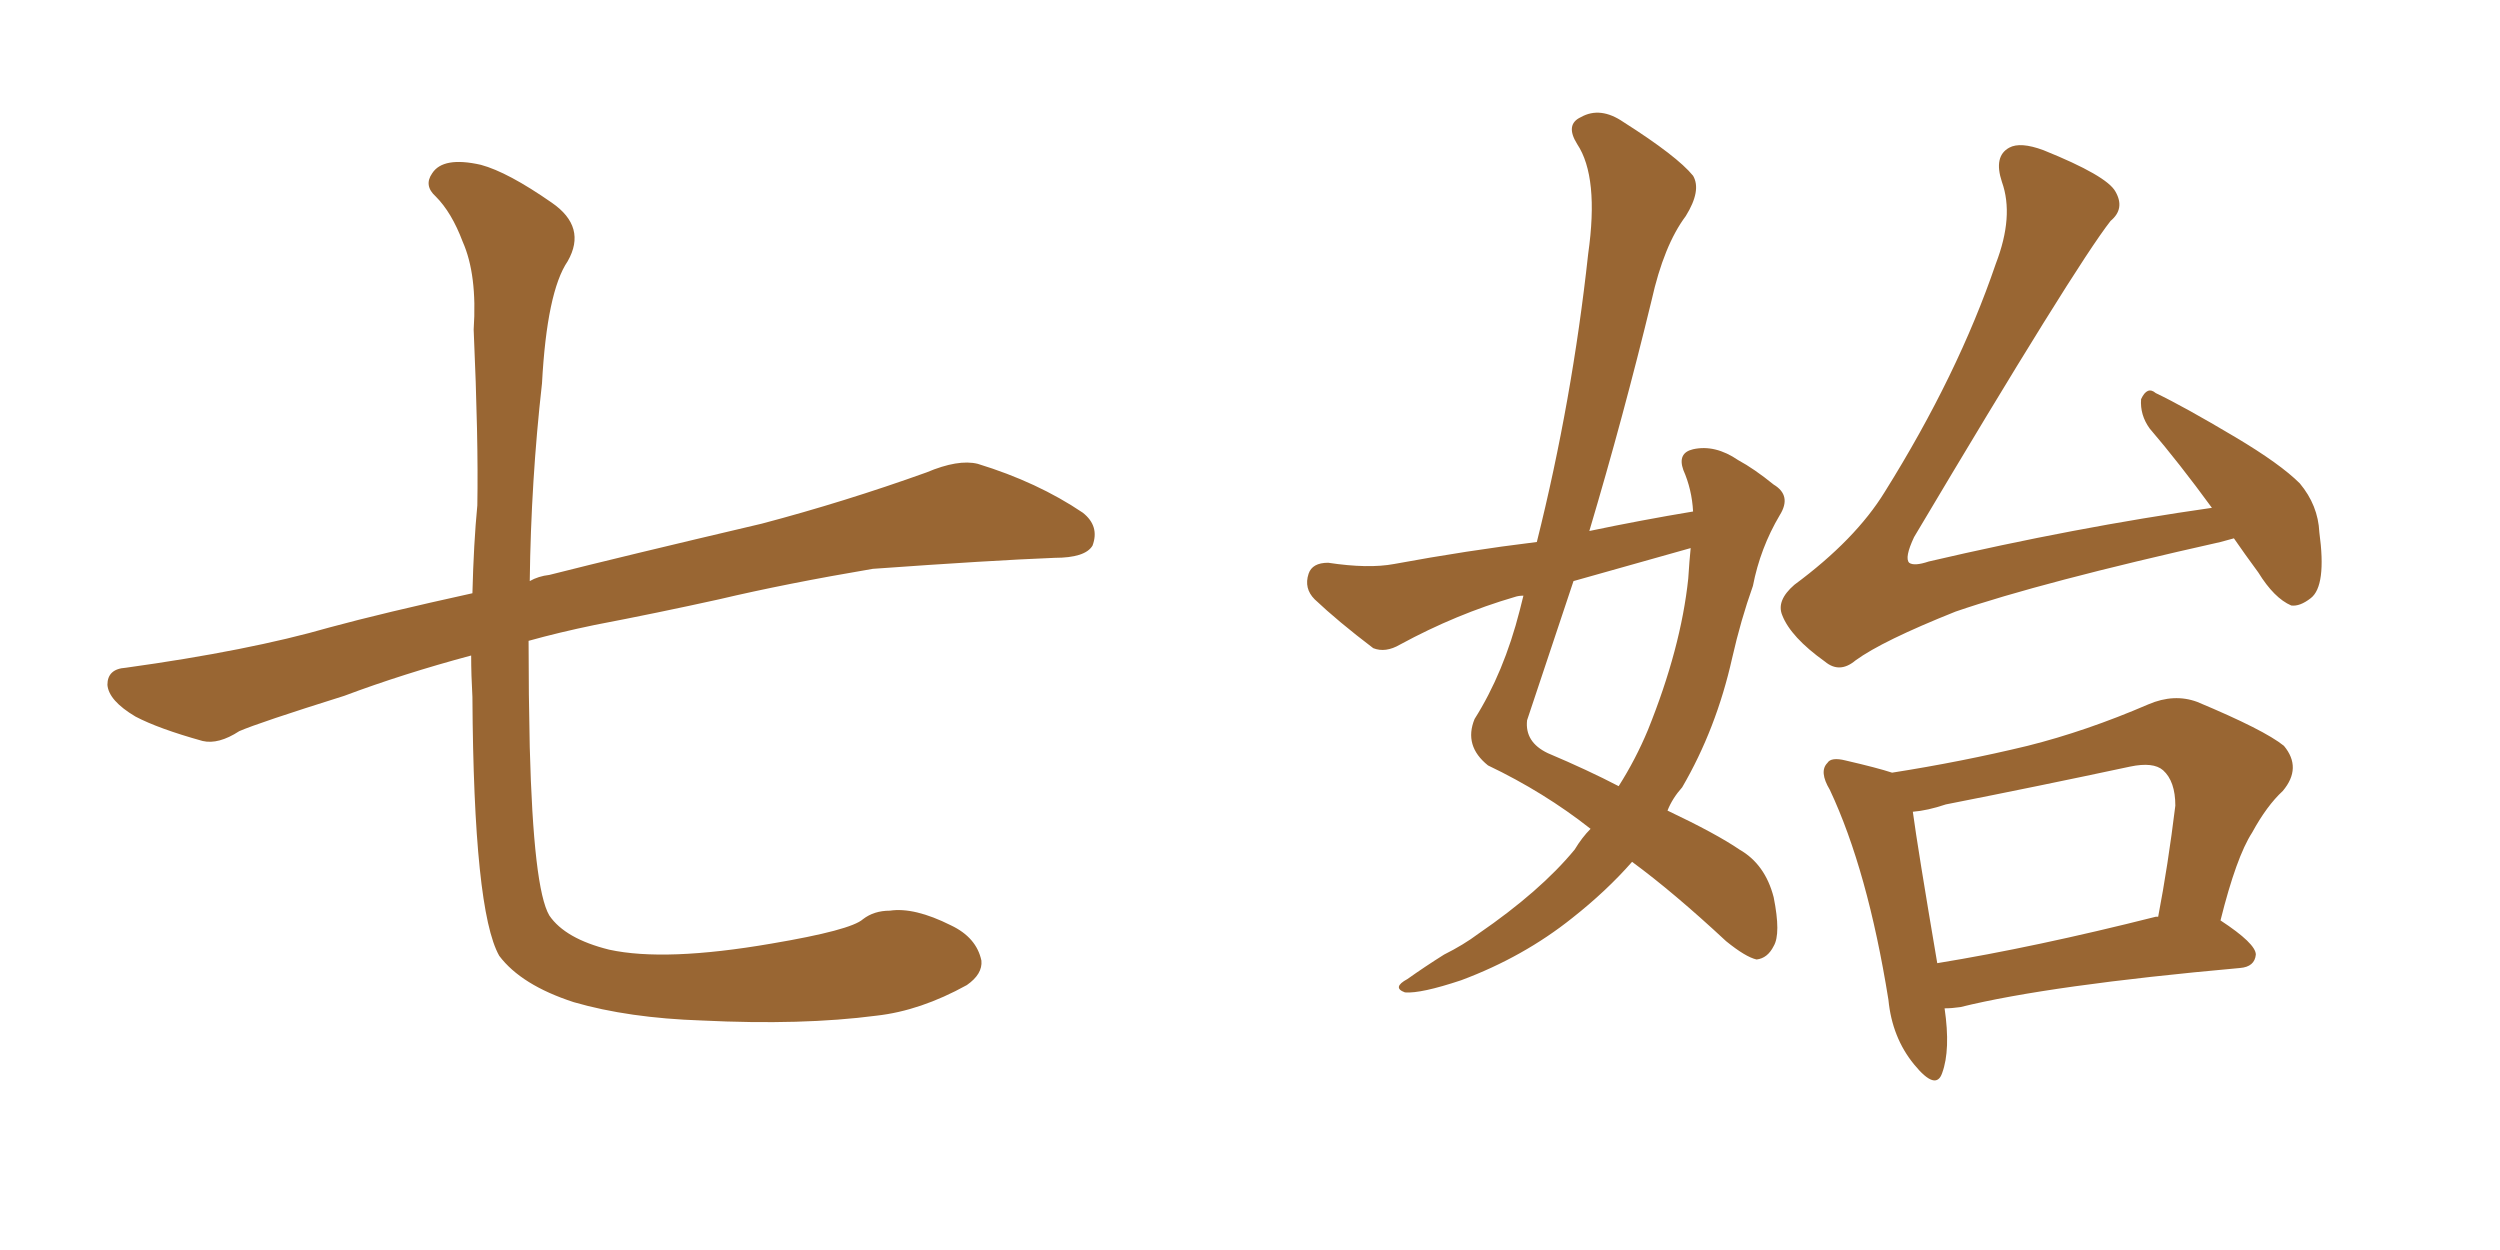 <svg xmlns="http://www.w3.org/2000/svg" xmlns:xlink="http://www.w3.org/1999/xlink" width="300" height="150"><path fill="#996633" padding="10" d="M56.54 78.66L56.54 78.66L56.54 78.66Q48.34 80.86 41.31 83.50L41.31 83.50Q31.05 86.72 28.71 87.74L28.71 87.74Q26.22 89.36 24.32 88.92L24.32 88.92Q19.04 87.45 16.26 85.99L16.26 85.99Q13.04 84.08 12.89 82.18L12.89 82.18Q12.89 80.27 15.09 80.13L15.09 80.13Q29.88 78.08 39.55 75.29L39.55 75.29Q46.00 73.54 56.69 71.19L56.69 71.19Q56.84 65.19 57.28 60.64L57.28 60.64Q57.42 52.73 56.84 39.55L56.84 39.55Q57.28 32.96 55.52 29.00L55.52 29.00Q54.20 25.49 52.29 23.58L52.29 23.58Q50.83 22.27 51.86 20.80L51.86 20.80Q53.17 18.75 57.71 19.78L57.71 19.78Q60.94 20.65 66.21 24.32L66.21 24.32Q70.46 27.25 68.12 31.35L68.12 31.35Q65.63 35.01 65.04 46.00L65.04 46.00Q63.72 57.71 63.57 69.73L63.57 69.73Q64.60 69.14 65.92 68.99L65.92 68.99Q74.56 66.80 91.41 62.84L91.41 62.84Q101.37 60.21 111.18 56.69L111.18 56.69Q114.99 55.08 117.33 55.66L117.33 55.66Q124.51 57.86 129.93 61.52L129.93 61.52Q131.98 63.13 131.10 65.48L131.10 65.48Q130.22 66.94 126.56 66.94L126.56 66.94Q118.95 67.24 104.74 68.26L104.74 68.26Q94.34 70.02 86.28 71.92L86.28 71.92Q78.96 73.54 71.34 75L71.34 75Q67.09 75.88 63.43 76.90L63.43 76.90Q63.43 83.35 63.57 89.65L63.57 89.65Q64.01 106.64 65.92 109.86L65.92 109.86Q67.82 112.65 73.10 113.96L73.10 113.96Q79.83 115.43 92.58 113.23L92.58 113.23Q102.10 111.62 103.56 110.30L103.56 110.30Q104.88 109.28 106.79 109.28L106.79 109.28Q109.72 108.84 114.11 111.04L114.11 111.04Q117.19 112.50 117.77 115.28L117.77 115.28Q117.92 116.89 116.02 118.21L116.02 118.21Q110.45 121.29 105.18 121.88L105.18 121.88Q96.24 123.05 84.23 122.46L84.23 122.46Q75.44 122.17 68.85 120.26L68.85 120.26Q62.55 118.21 59.91 114.70L59.91 114.70Q56.84 109.28 56.69 83.64L56.69 83.64Q56.54 81.01 56.54 78.66ZM190.87 99.46L190.87 99.46Q185.30 95.07 178.56 91.85L178.56 91.85Q175.63 89.50 176.95 86.28L176.95 86.28Q180.47 80.71 182.37 73.24L182.37 73.24Q182.67 72.07 182.81 71.48L182.81 71.48Q182.23 71.48 181.79 71.63L181.79 71.63Q174.76 73.68 168.02 77.34L168.02 77.34Q166.26 78.37 164.79 77.78L164.79 77.78Q160.55 74.56 157.76 71.92L157.76 71.92Q156.45 70.61 157.03 68.85L157.03 68.85Q157.47 67.53 159.38 67.53L159.38 67.53Q164.21 68.26 167.29 67.68L167.29 67.68Q176.07 66.06 184.42 65.04L184.42 65.04Q188.67 48.05 190.58 30.47L190.58 30.47Q191.89 21.24 189.26 17.29L189.26 17.29Q187.79 14.94 189.70 14.06L189.70 14.06Q192.04 12.74 194.82 14.65L194.82 14.65Q201.27 18.75 203.17 21.09L203.17 21.09Q204.20 22.85 202.29 25.93L202.29 25.93Q199.66 29.44 198.19 36.04L198.19 36.04Q194.82 49.95 190.72 63.72L190.72 63.72Q197.02 62.40 203.17 61.38L203.17 61.38Q203.03 58.74 202.00 56.40L202.00 56.40Q201.27 54.35 203.17 53.91L203.17 53.91Q205.81 53.32 208.59 55.22L208.59 55.22Q210.50 56.25 212.84 58.15L212.84 58.15Q215.04 59.47 213.57 61.82L213.57 61.82Q211.23 65.77 210.35 70.31L210.35 70.31Q208.89 74.41 207.86 78.96L207.86 78.96Q205.96 87.45 201.86 94.48L201.86 94.48Q200.68 95.80 200.10 97.27L200.10 97.27Q205.96 100.05 208.74 101.95L208.74 101.95Q211.82 103.71 212.84 107.67L212.84 107.67Q213.72 112.06 212.84 113.53L212.84 113.53Q212.11 114.99 210.79 115.14L210.79 115.14Q209.47 114.84 207.13 112.94L207.13 112.94Q200.83 107.08 195.85 103.42L195.85 103.42Q192.77 106.93 188.67 110.16L188.67 110.16Q182.81 114.84 175.34 117.63L175.34 117.63Q170.51 119.24 168.60 119.09L168.60 119.09Q166.99 118.51 168.90 117.48L168.90 117.48Q170.95 116.02 173.29 114.55L173.29 114.55Q175.63 113.38 177.39 112.06L177.39 112.06Q184.86 106.93 188.96 101.95L188.96 101.95Q189.84 100.49 190.87 99.46ZM202.59 69.43L202.59 69.43Q202.73 67.24 202.88 65.77L202.88 65.77Q195.56 67.82 188.82 69.73L188.82 69.73Q186.04 78.08 183.25 86.43L183.25 86.43Q182.96 89.06 185.74 90.38L185.74 90.38Q190.58 92.43 194.24 94.34L194.24 94.34Q196.29 91.11 197.75 87.60L197.75 87.60Q201.71 77.78 202.59 69.43ZM268.07 64.60L268.07 64.60Q267.04 64.89 266.46 65.04L266.46 65.04Q244.92 69.87 234.67 73.39L234.67 73.39Q225.88 76.90 222.66 79.25L222.66 79.25Q220.75 80.86 218.99 79.39L218.99 79.39Q214.89 76.46 213.87 73.83L213.87 73.83Q213.13 72.07 215.33 70.17L215.33 70.17Q222.66 64.75 226.17 59.03L226.17 59.03Q234.96 44.97 239.50 31.64L239.50 31.64Q241.70 25.93 240.23 21.83L240.23 21.83Q239.21 18.75 241.11 17.72L241.11 17.72Q242.43 16.99 245.21 18.02L245.21 18.02Q252.83 21.09 253.86 23.00L253.86 23.00Q255.03 25.05 253.27 26.51L253.27 26.51Q249.02 31.93 229.69 64.45L229.69 64.45Q228.52 66.94 229.10 67.53L229.10 67.53Q229.69 67.97 231.45 67.38L231.45 67.38Q249.02 63.28 265.43 60.94L265.43 60.94Q261.47 55.52 257.96 51.42L257.96 51.42Q256.79 49.80 256.93 47.90L256.93 47.90Q257.67 46.29 258.69 47.17L258.69 47.17Q262.06 48.78 268.21 52.44L268.21 52.44Q273.63 55.66 275.98 58.01L275.98 58.01Q278.17 60.64 278.32 63.87L278.32 63.87Q279.20 70.31 277.29 71.78L277.29 71.78Q275.98 72.80 274.95 72.66L274.95 72.66Q272.90 71.78 271.00 68.70L271.00 68.70Q269.38 66.50 268.07 64.60ZM233.35 121.00L233.35 121.00Q234.08 125.98 233.06 128.76L233.06 128.76Q232.32 130.96 229.69 127.73L229.69 127.73Q227.05 124.51 226.61 119.97L226.61 119.97Q224.12 104.44 219.58 94.78L219.58 94.78Q218.26 92.58 219.29 91.55L219.29 91.55Q219.73 90.82 221.48 91.26L221.48 91.26Q225.29 92.14 227.05 92.72L227.05 92.72Q235.40 91.41 243.31 89.50L243.31 89.50Q250.34 87.74 257.81 84.52L257.81 84.52Q260.89 83.20 263.67 84.23L263.67 84.23Q271.73 87.60 274.07 89.50L274.07 89.50Q276.27 92.14 273.93 94.92L273.93 94.92Q272.02 96.68 270.26 99.90L270.26 99.90Q268.36 102.83 266.46 110.45L266.46 110.45Q270.70 113.23 270.70 114.55L270.70 114.55Q270.56 116.02 268.80 116.16L268.80 116.16Q245.95 118.21 235.25 120.85L235.25 120.85Q234.23 121.00 233.35 121.00ZM258.69 110.01L258.69 110.01L258.69 110.01Q258.84 110.01 258.98 110.01L258.98 110.01Q260.16 103.86 261.04 96.68L261.04 96.68Q261.04 93.75 259.57 92.43L259.57 92.43Q258.40 91.41 255.62 91.99L255.62 91.99Q244.63 94.34 233.50 96.53L233.50 96.53Q231.30 97.27 229.54 97.41L229.54 97.41Q230.13 101.81 232.47 115.58L232.47 115.58Q244.19 113.67 258.69 110.01Z"/></svg>